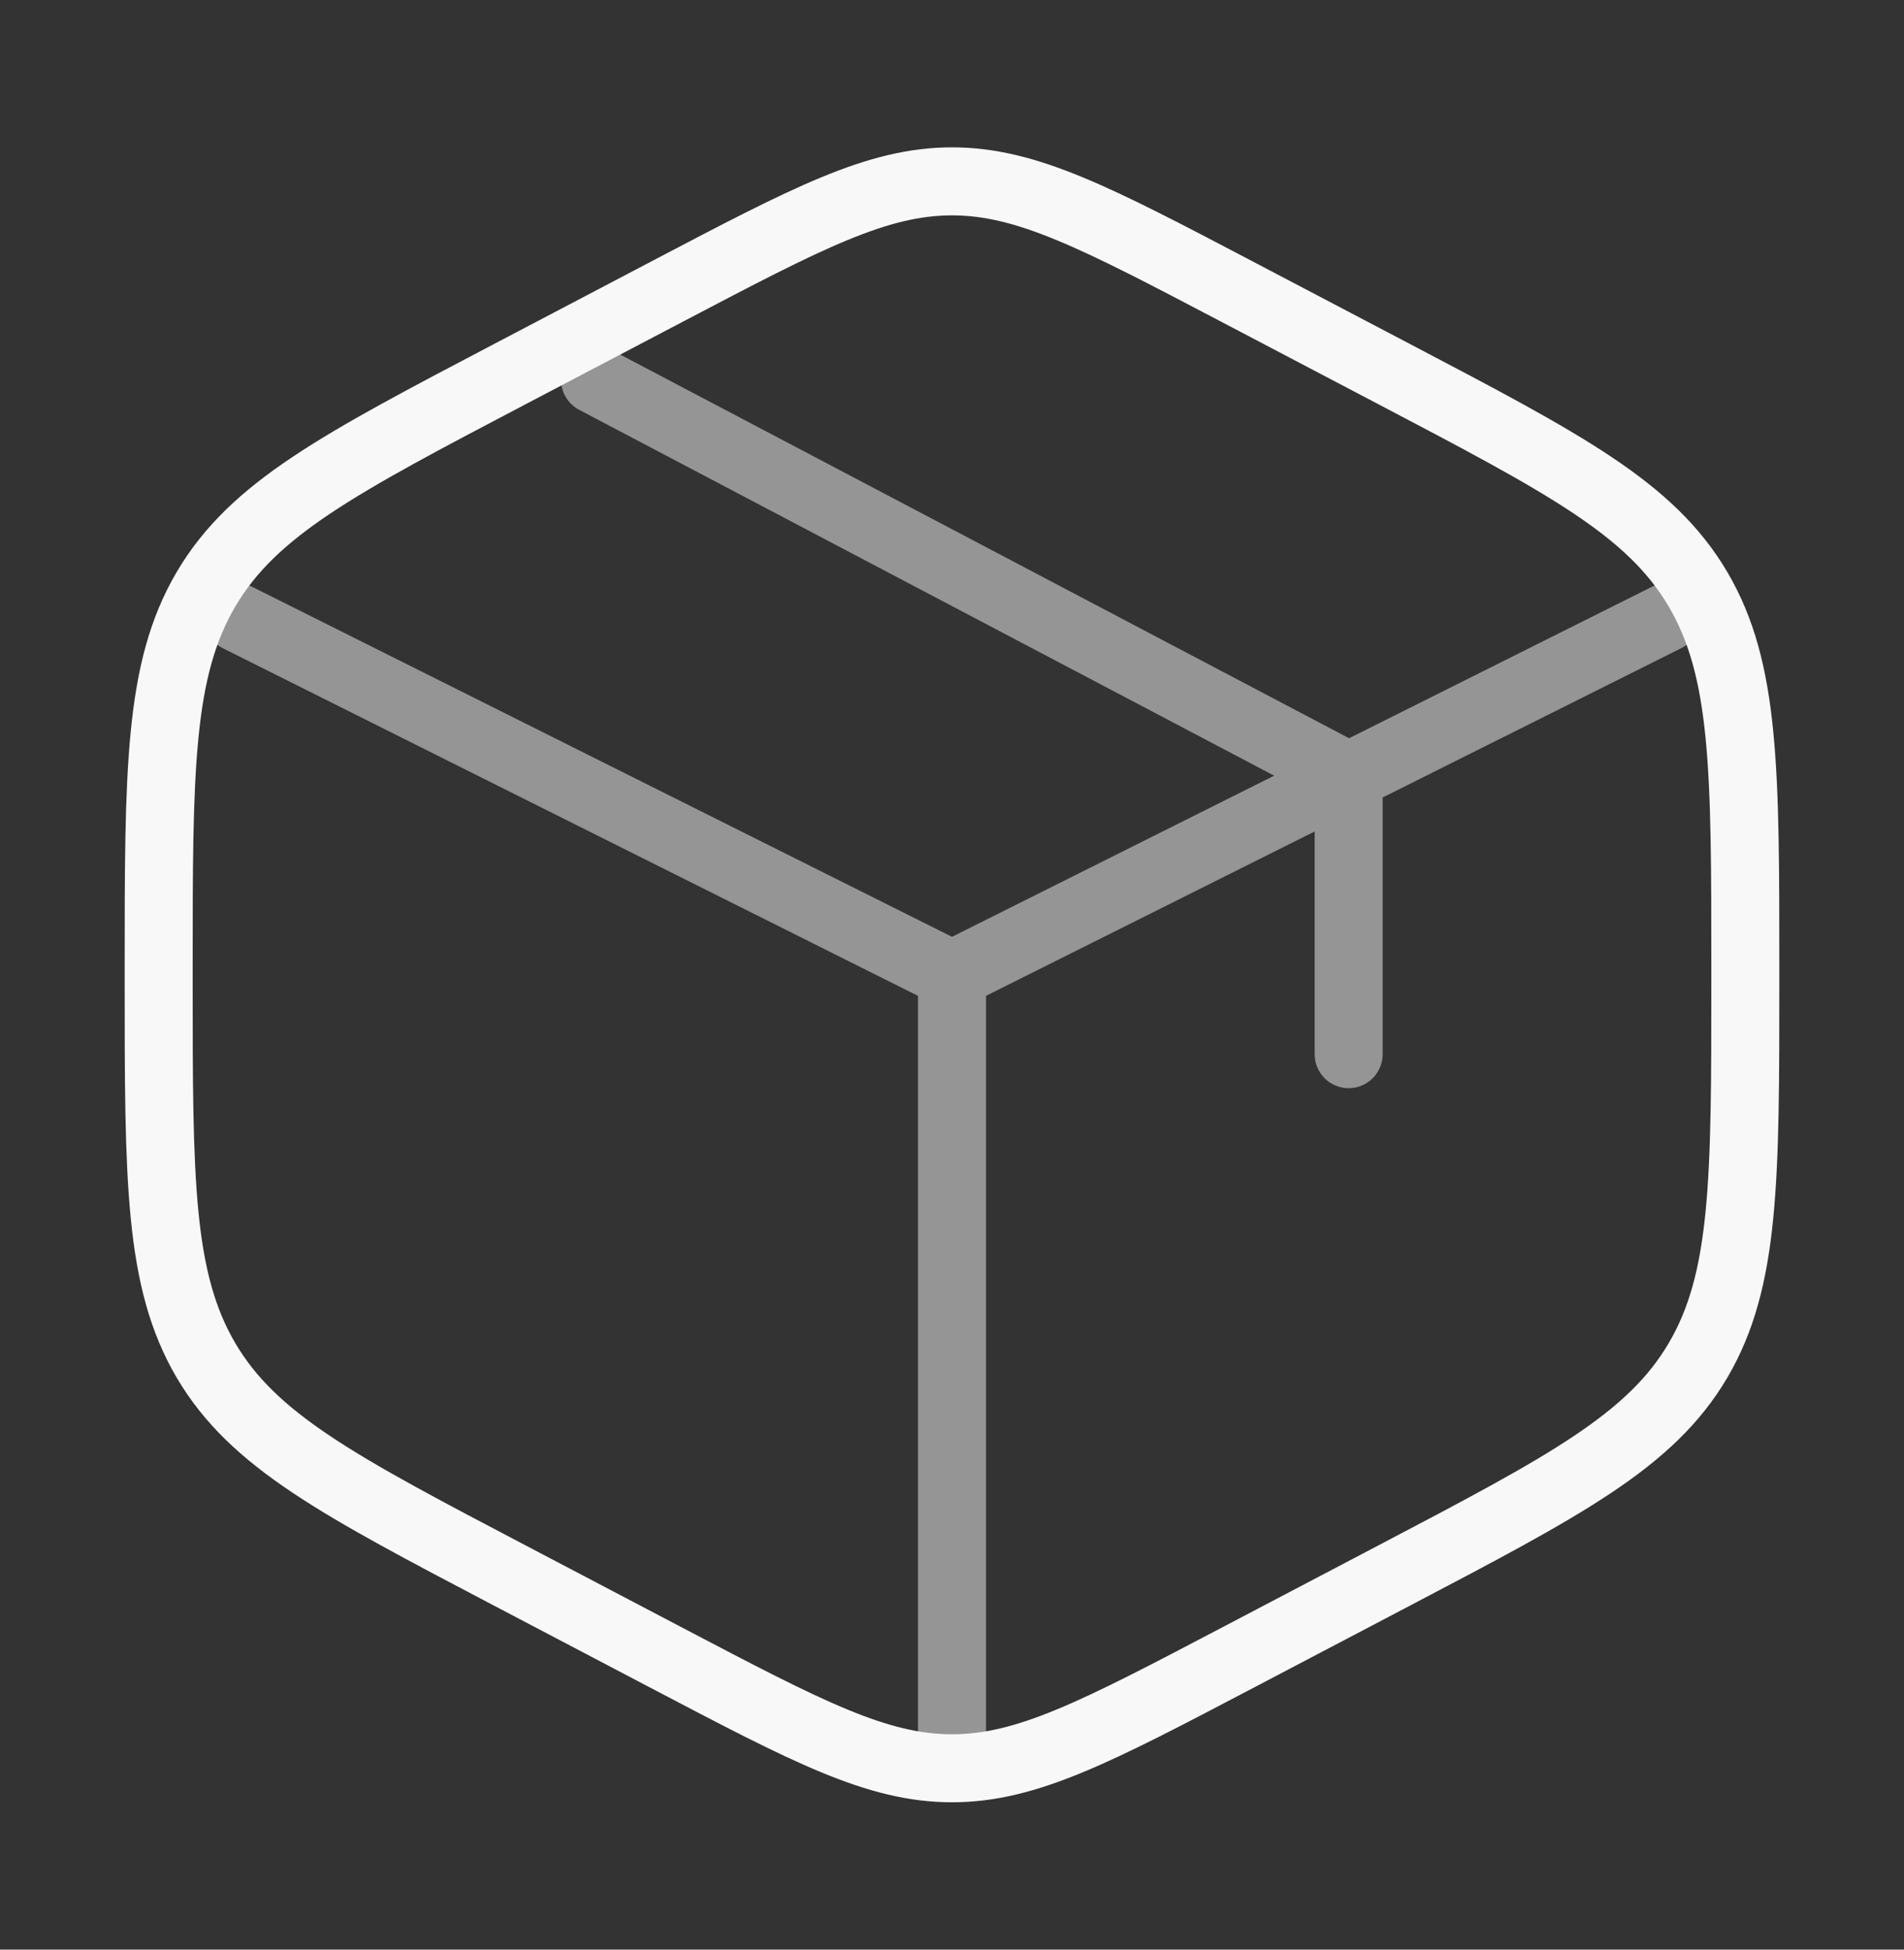 <svg width="42" height="43" viewBox="0 0 42 43" fill="none" xmlns="http://www.w3.org/2000/svg">
<rect x="0" y="0" width="42" height="43" fill="#333333" stroke="none"/>
<path d="M27.261 6.418L30.761 8.255C34.526 10.231 36.409 11.219 37.455 12.995C38.5 14.77 38.5 16.979 38.5 21.398V21.602C38.5 26.021 38.5 28.23 37.455 30.006C36.409 31.781 34.526 32.769 30.761 34.745L27.261 36.582C24.189 38.194 22.652 39 21 39C19.348 39 17.811 38.194 14.739 36.582L11.239 34.745C7.474 32.769 5.591 31.781 4.545 30.006C3.5 28.23 3.5 26.021 3.5 21.602V21.398C3.5 16.979 3.5 14.77 4.545 12.995C5.591 11.219 7.474 10.231 11.239 8.255L14.739 6.418C17.811 4.806 19.348 4 21 4C22.652 4 24.189 4.806 27.261 6.418Z" stroke="#F8F8F8" stroke-width="1.5" stroke-linecap="round"/>
<path opacity="0.5" d="M36.75 13.625L29.75 17.125M21 21.5L5.25 13.625M21 21.5V38.125M21 21.5C21 21.5 25.8 19.1 28.875 17.562C29.217 17.392 29.75 17.125 29.75 17.125M29.75 17.125V23.25M29.75 17.125L13.125 8.375" stroke="#F8F8F8" stroke-width="1.5" stroke-linecap="round"/>
</svg>
